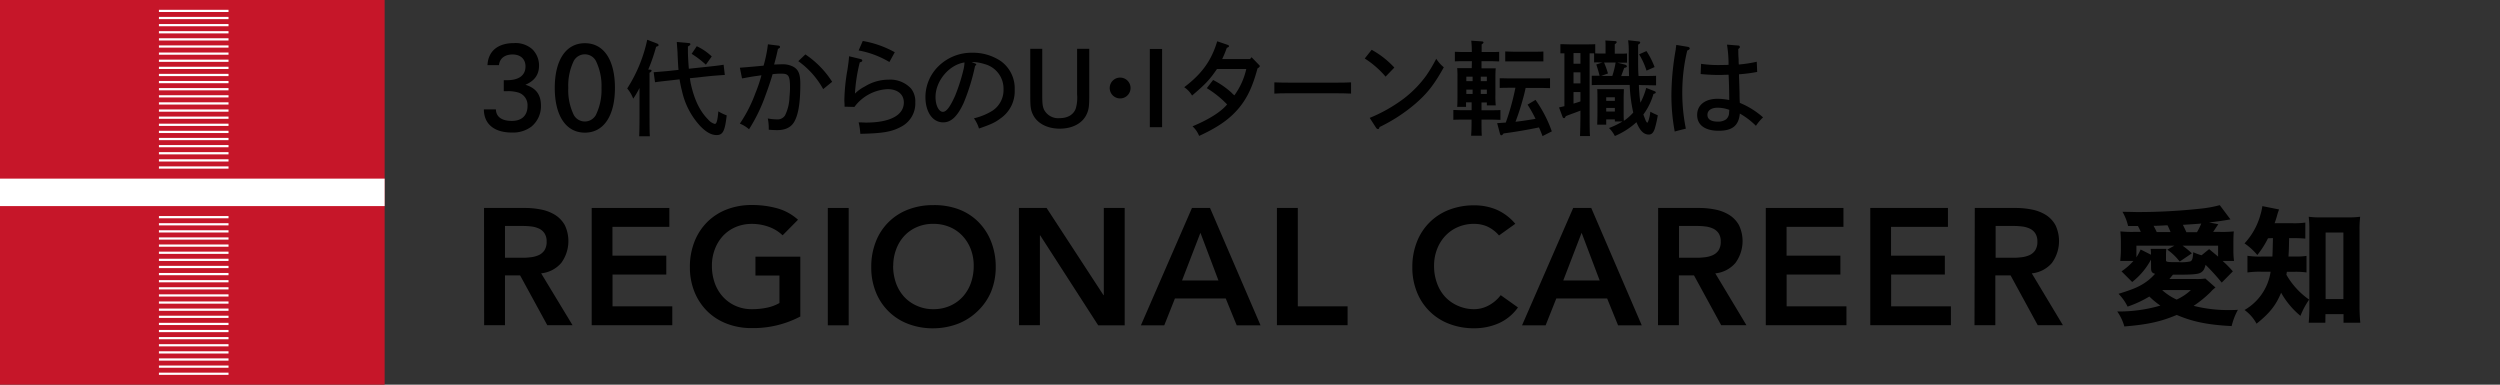 <svg xmlns="http://www.w3.org/2000/svg" viewBox="0 0 703 108.16"><rect x="0" y="0" width="703" height="108.16" fill="#333333" stroke="none"/><defs><style>.cls-1{fill:none;}.cls-2{fill:#c61629;}.cls-3{fill:#fff;}</style></defs><g id="レイヤー_2" data-name="レイヤー 2"><g id="レイヤー_1-2" data-name="レイヤー 1"><rect class="cls-1" width="703" height="108"/><g id="レイヤー_2-2" data-name="レイヤー 2"><g id="レイヤー_1-2-2" data-name="レイヤー 1-2"><rect class="cls-2" width="108.16" height="108.16"/><rect class="cls-3" y="50.23" width="108.16" height="7.72"/><polygon class="cls-3" points="64.26 5.38 44.69 5.38 44.69 4.75 64.26 4.75 64.26 5.38 64.26 5.38"/><polygon class="cls-3" points="64.26 105.41 44.69 105.41 44.69 104.79 64.26 104.79 64.26 105.41 64.26 105.41"/><polygon class="cls-3" points="64.26 103.41 44.69 103.41 44.69 102.79 64.26 102.79 64.26 103.41 64.26 103.41"/><polygon class="cls-3" points="64.26 101.41 44.69 101.41 44.69 100.78 64.26 100.78 64.26 101.41 64.26 101.41"/><polygon class="cls-3" points="64.26 99.41 44.69 99.41 44.69 98.78 64.26 98.78 64.26 99.41 64.26 99.41"/><polygon class="cls-3" points="64.26 97.4 44.69 97.4 44.69 96.78 64.26 96.78 64.26 97.4 64.26 97.4"/><polygon class="cls-3" points="64.26 95.4 44.69 95.4 44.69 94.78 64.26 94.78 64.26 95.4 64.26 95.4"/><polygon class="cls-3" points="64.26 93.4 44.69 93.4 44.69 92.78 64.26 92.78 64.26 93.4 64.26 93.4"/><polygon class="cls-3" points="64.26 91.4 44.69 91.4 44.69 90.78 64.26 90.78 64.26 91.4 64.26 91.4"/><polygon class="cls-3" points="64.26 89.4 44.69 89.4 44.69 88.78 64.26 88.78 64.26 89.4 64.26 89.4"/><polygon class="cls-3" points="64.26 87.4 44.69 87.4 44.69 86.77 64.26 86.77 64.26 87.4 64.26 87.4"/><polygon class="cls-3" points="64.26 85.39 44.69 85.39 44.69 84.77 64.26 84.77 64.26 85.39 64.26 85.39"/><polygon class="cls-3" points="64.26 83.39 44.69 83.39 44.69 82.77 64.26 82.77 64.26 83.39 64.26 83.39"/><polygon class="cls-3" points="64.26 81.39 44.69 81.39 44.69 80.77 64.26 80.77 64.26 81.39 64.26 81.39"/><polygon class="cls-3" points="64.26 79.39 44.69 79.39 44.69 78.77 64.26 78.77 64.26 79.39 64.26 79.39"/><polygon class="cls-3" points="64.26 77.39 44.69 77.39 44.69 76.76 64.26 76.76 64.26 77.39 64.26 77.39"/><polygon class="cls-3" points="64.26 75.39 44.69 75.39 44.69 74.76 64.26 74.76 64.26 75.39 64.26 75.39"/><polygon class="cls-3" points="64.26 73.38 44.69 73.38 44.69 72.76 64.26 72.76 64.26 73.38 64.26 73.38"/><polygon class="cls-3" points="64.26 71.39 44.69 71.39 44.69 70.76 64.26 70.76 64.26 71.39 64.26 71.39"/><polygon class="cls-3" points="64.26 69.38 44.69 69.38 44.69 68.75 64.26 68.75 64.26 69.38 64.26 69.38"/><polygon class="cls-3" points="64.26 67.38 44.69 67.38 44.69 66.76 64.26 66.76 64.26 67.38 64.26 67.38"/><polygon class="cls-3" points="64.26 65.38 44.69 65.38 44.69 64.75 64.26 64.75 64.26 65.38 64.26 65.38"/><polygon class="cls-3" points="64.26 63.38 44.69 63.38 44.69 62.76 64.26 62.76 64.26 63.38 64.26 63.38"/><polygon class="cls-3" points="64.26 61.38 44.69 61.38 44.69 60.75 64.26 60.75 64.26 61.38 64.26 61.38"/><polygon class="cls-3" points="64.26 47.42 44.69 47.42 44.69 46.79 64.26 46.79 64.26 47.42 64.26 47.42"/><polygon class="cls-3" points="64.26 45.42 44.69 45.42 44.69 44.79 64.26 44.79 64.26 45.42 64.26 45.42"/><polygon class="cls-3" points="64.26 43.41 44.69 43.41 44.69 42.78 64.26 42.78 64.26 43.41 64.26 43.41"/><polygon class="cls-3" points="64.26 41.41 44.69 41.41 44.69 40.79 64.26 40.79 64.26 41.41 64.26 41.41"/><polygon class="cls-3" points="64.26 39.41 44.69 39.41 44.69 38.78 64.26 38.78 64.26 39.41 64.26 39.41"/><polygon class="cls-3" points="64.26 37.41 44.69 37.41 44.69 36.78 64.26 36.78 64.26 37.41 64.26 37.41"/><polygon class="cls-3" points="64.26 35.41 44.69 35.41 44.69 34.78 64.26 34.78 64.26 35.41 64.26 35.41"/><polygon class="cls-3" points="64.26 33.41 44.69 33.41 44.69 32.78 64.26 32.78 64.26 33.41 64.26 33.41"/><polygon class="cls-3" points="64.26 31.41 44.69 31.41 44.69 30.78 64.26 30.78 64.26 31.41 64.26 31.41"/><polygon class="cls-3" points="64.26 29.4 44.69 29.4 44.69 28.77 64.26 28.77 64.26 29.4 64.26 29.4"/><polygon class="cls-3" points="64.26 27.4 44.69 27.4 44.69 26.78 64.26 26.78 64.26 27.4 64.26 27.4"/><polygon class="cls-3" points="64.26 25.4 44.69 25.4 44.69 24.77 64.26 24.77 64.26 25.4 64.26 25.4"/><polygon class="cls-3" points="64.26 23.4 44.69 23.4 44.69 22.77 64.26 22.77 64.26 23.4 64.26 23.4"/><polygon class="cls-3" points="64.26 21.4 44.69 21.4 44.69 20.77 64.26 20.77 64.26 21.4 64.26 21.4"/><polygon class="cls-3" points="64.26 19.4 44.69 19.4 44.69 18.77 64.26 18.77 64.26 19.4 64.26 19.4"/><polygon class="cls-3" points="64.26 17.39 44.69 17.39 44.69 16.77 64.26 16.77 64.26 17.39 64.26 17.39"/><polygon class="cls-3" points="64.26 15.39 44.69 15.39 44.69 14.77 64.26 14.77 64.26 15.39 64.26 15.39"/><polygon class="cls-3" points="64.26 13.39 44.69 13.39 44.69 12.77 64.26 12.77 64.26 13.39 64.26 13.39"/><polygon class="cls-3" points="64.26 11.39 44.69 11.39 44.69 10.76 64.26 10.76 64.26 11.39 64.26 11.39"/><polygon class="cls-3" points="64.26 9.39 44.69 9.39 44.69 8.76 64.26 8.76 64.26 9.39 64.26 9.39"/><polygon class="cls-3" points="64.26 7.38 44.69 7.38 44.69 6.76 64.26 6.76 64.26 7.38 64.26 7.38"/><polygon class="cls-3" points="64.26 3.38 44.69 3.38 44.69 2.76 64.26 2.75 64.26 3.38 64.26 3.38"/><path d="M136.11,58.48h11.45a22.81,22.81,0,0,1,4.59.44,11.62,11.62,0,0,1,3.93,1.51,8,8,0,0,1,2.75,2.89,10.44,10.44,0,0,1-1,10.61,8.56,8.56,0,0,1-5.66,2.93L161,91.45h-7.1l-7.64-14H142v14h-5.86Zm10.43,14a17.58,17.58,0,0,0,2.51-.12,7.73,7.73,0,0,0,2.31-.56,3.94,3.94,0,0,0,1.7-1.35,4.3,4.3,0,0,0,.65-2.54,4,4,0,0,0-.61-2.32,3.71,3.71,0,0,0-1.58-1.33,7,7,0,0,0-2.16-.58,19.89,19.89,0,0,0-2.31-.14H142v8.94Z"/><path d="M166.38,58.48h21.84v5.31h-16v8.1h15.14V77.2H172.24v8.94h16.81v5.31H166.38Z"/><path d="M225.05,89a28.39,28.39,0,0,1-13.64,3.26,19.24,19.24,0,0,1-7-1.23,15.9,15.9,0,0,1-5.5-3.49,16.13,16.13,0,0,1-3.61-5.43,18.24,18.24,0,0,1-1.3-7,19,19,0,0,1,1.3-7.19,16.11,16.11,0,0,1,3.61-5.52,15.89,15.89,0,0,1,5.5-3.52,19.24,19.24,0,0,1,7-1.23,26.33,26.33,0,0,1,7.07.91,14.49,14.49,0,0,1,5.92,3.23l-4.33,4.38a10.84,10.84,0,0,0-3.84-2.37,13.68,13.68,0,0,0-4.78-.84,11.49,11.49,0,0,0-4.63.91,10.48,10.48,0,0,0-3.56,2.51A11.46,11.46,0,0,0,201,70.12a12.94,12.94,0,0,0-.81,4.61,14.3,14.3,0,0,0,.81,4.89,11.41,11.41,0,0,0,2.31,3.86A10.69,10.69,0,0,0,206.82,86a11,11,0,0,0,4.63.94,19.94,19.94,0,0,0,4.22-.42,11.9,11.9,0,0,0,3.51-1.31V77.48h-6.75V72.17h12.62Z"/><path d="M232.78,58.48h5.87v33h-5.87Z"/><path d="M245,75.1a19,19,0,0,1,1.3-7.19,15.67,15.67,0,0,1,9.11-9,19.24,19.24,0,0,1,7-1.23,19.62,19.62,0,0,1,7.08,1.14A15.5,15.5,0,0,1,275,62.29a16.07,16.07,0,0,1,3.64,5.49A19.18,19.18,0,0,1,280,75a18.24,18.24,0,0,1-1.3,7A16,16,0,0,1,275,87.4a16.54,16.54,0,0,1-5.51,3.6,19.71,19.71,0,0,1-7.08,1.32,19.24,19.24,0,0,1-7-1.23,15.7,15.7,0,0,1-9.11-8.92A18.24,18.24,0,0,1,245,75.1Zm6.15-.37a14.3,14.3,0,0,0,.81,4.89,11.26,11.26,0,0,0,2.31,3.86A10.62,10.62,0,0,0,257.86,86a11,11,0,0,0,4.63.94,11.32,11.32,0,0,0,4.66-.94,10.6,10.6,0,0,0,3.58-2.56A11.4,11.4,0,0,0,273,79.62a14.3,14.3,0,0,0,.81-4.89,12.94,12.94,0,0,0-.81-4.61,11.36,11.36,0,0,0-2.31-3.75,10.46,10.46,0,0,0-3.58-2.51,11.63,11.63,0,0,0-4.66-.91,11.16,11.16,0,0,0-4.63.91,10.48,10.48,0,0,0-3.56,2.51A11.23,11.23,0,0,0,252,70.12a13,13,0,0,0-.82,4.61Z"/><path d="M286.52,58.48h7.78L310.3,83h.09V58.48h5.87v33h-7.45l-16.3-25.29h-.09V91.45h-5.87Z"/><path d="M335.18,58.48h5.08l14.2,33h-6.7l-3.08-7.55H330.39l-3,7.55h-6.57Zm7.45,20.39-5.07-13.41-5.17,13.41Z"/><path d="M359.07,58.48h5.87V86.14h14v5.31H359.07Z"/><path d="M421.52,66.21A9.65,9.65,0,0,0,418,63.6a9.32,9.32,0,0,0-3.42-.65,11.16,11.16,0,0,0-4.63.91,10.52,10.52,0,0,0-3.57,2.51,11.5,11.5,0,0,0-2.3,3.75,12.74,12.74,0,0,0-.82,4.61,14,14,0,0,0,.82,4.89,11.23,11.23,0,0,0,2.3,3.86A10.74,10.74,0,0,0,410,86a11,11,0,0,0,4.63.94,8.52,8.52,0,0,0,3.89-1A10.38,10.38,0,0,0,422,83l4.85,3.45a13.19,13.19,0,0,1-5.45,4.47,17,17,0,0,1-6.85,1.39,19.24,19.24,0,0,1-7-1.23,15.68,15.68,0,0,1-9.1-8.92,18.24,18.24,0,0,1-1.3-7,19,19,0,0,1,1.3-7.19,15.68,15.68,0,0,1,9.1-9,19.24,19.24,0,0,1,7-1.23,16,16,0,0,1,6.22,1.19,14.48,14.48,0,0,1,5.33,4Z"/><path d="M442.38,58.48h5.08l14.2,33H455l-3.07-7.55h-14.3l-3,7.55H428Zm7.45,20.39-5.08-13.41-5.16,13.41Z"/><path d="M466.27,58.48h11.45a22.81,22.81,0,0,1,4.59.44,11.67,11.67,0,0,1,3.94,1.51A8,8,0,0,1,489,63.32a10.4,10.4,0,0,1-1,10.62,8.56,8.56,0,0,1-5.66,2.93l8.76,14.58H484l-7.64-14H472.1v14h-5.87Zm10.43,14a17.51,17.51,0,0,0,2.51-.12,7.73,7.73,0,0,0,2.31-.56,3.94,3.94,0,0,0,1.7-1.35,4.3,4.3,0,0,0,.65-2.54,4,4,0,0,0-.6-2.32,3.88,3.88,0,0,0-1.59-1.33,7,7,0,0,0-2.16-.58,17.9,17.9,0,0,0-2.31-.14h-5.07v8.94Z"/><path d="M496.54,58.48h21.84v5.31h-16v8.1h15.14V77.2H502.4v8.94h16.82v5.31H496.54Z"/><path d="M525.92,58.48h21.84v5.31h-16v8.1h15.13V77.2h-15.1v8.94H548.6v5.31H525.92Z"/><path d="M555.31,58.48h11.45a22.81,22.81,0,0,1,4.59.44,11.62,11.62,0,0,1,3.93,1.51A7.94,7.94,0,0,1,578,63.32a10.48,10.48,0,0,1-1,10.62,8.56,8.56,0,0,1-5.66,2.93l8.75,14.58h-7.08l-7.63-14h-4.29v14h-5.86Zm10.43,14a17.65,17.65,0,0,0,2.51-.12,7.73,7.73,0,0,0,2.31-.56,3.94,3.94,0,0,0,1.7-1.35,4.3,4.3,0,0,0,.65-2.54,4,4,0,0,0-.61-2.32,3.71,3.71,0,0,0-1.58-1.33,7.12,7.12,0,0,0-2.17-.58,19.59,19.59,0,0,0-2.3-.14h-5.08v8.94Z"/><path d="M137.08,18.32c.19-3.93,2.91-6.2,7.46-6.2a7.07,7.07,0,0,1,5.18,1.76,6.43,6.43,0,0,1,1.86,4.54c0,2.56-1.25,4.32-3.84,5.41,3,.93,4.38,2.81,4.38,5.88a7.46,7.46,0,0,1-2.72,5.92,8.62,8.62,0,0,1-5.47,1.64c-4.93,0-7.84-2.37-7.87-6.5h3.39c.06,2.08,1.63,3.23,4.48,3.23s4.41-1.57,4.41-4.22a3.71,3.71,0,0,0-2.43-3.71,9.82,9.82,0,0,0-3.49-.42h-.76v-3.1h.92c3.36,0,5.19-1.38,5.19-3.87,0-2.05-1.38-3.36-3.62-3.36s-3.65,1.12-3.84,3Z"/><path d="M172.92,24.72c0,7.87-3.17,12.58-8.45,12.58S156,32.59,156,24.72s3.17-12.57,8.48-12.57S172.92,16.85,172.92,24.72Zm-11.55-7.64a15.89,15.89,0,0,0-1.57,7.64,15.92,15.92,0,0,0,1.57,7.65,3.55,3.55,0,0,0,4.84,1.33,3.61,3.61,0,0,0,1.33-1.33,16,16,0,0,0,1.6-7.65,15.91,15.91,0,0,0-1.6-7.64,3.54,3.54,0,0,0-6.17,0Z"/><path d="M182.77,19.59c.29,0,.46.14.46.29s-.17.35-.58.58V32.32c0,2.61,0,4.67.09,6h-3c.06-1.31.09-3.28.09-6V24.75a25.11,25.11,0,0,1-1.77,3,9.45,9.45,0,0,0-1.69-2.87A41.1,41.1,0,0,0,182,11.18l2.79,1.07c.26.12.4.26.4.44s-.09.29-.69.46a50,50,0,0,1-2.21,6.41Zm16.09-.81c2.47-.26,3.43-.38,4.62-.58l.34,2.87c-2.9.2-3.85.29-4.61.37L194,22c.09.64.17,1.25.29,1.72,1,4.41,2.52,7.57,4.87,9.92A3.75,3.75,0,0,0,201,34.85c.52,0,.78-1,1-3.54a12.1,12.1,0,0,0,2.35,1.13c-.5,4.44-1.08,5.54-2.85,5.54-1.45,0-2.93-.81-4.58-2.52a21.17,21.17,0,0,1-5.13-9.81c-.29-1.1-.52-2.22-.7-3.34l-2.32.27c-2.64.29-3.42.37-4.58.55l-.38-2.82c3.16-.26,3.89-.32,4.61-.4l2.38-.26c-.12-1.13-.17-2.47-.26-4.24,0-.78-.12-2-.23-3.6l3.36.3c.29,0,.47.14.47.31s-.15.35-.7.67v1.16c0,1.48.12,3.34.26,5.08ZM195.93,13a15.7,15.7,0,0,1,4.21,2.87l-1.65,2.32a25.77,25.77,0,0,0-4-3.05Z"/><path d="M218.9,12.83a.4.4,0,0,1,.44.38c0,.21-.09.29-.58.55-.41,1.88-.53,2.38-1.08,4.38.5,0,1.48-.06,2.15-.06a6.43,6.43,0,0,1,3.22.67c1.51.84,2,2.09,2,4.9,0,5.34-.58,8.82-1.83,10.79-.9,1.42-2.46,2.15-4.64,2.15-.84,0-1.91-.06-2.41-.12a14.56,14.56,0,0,0-.26-3.16,14,14,0,0,0,2.5.26,2.48,2.48,0,0,0,2.35-1.13A12.46,12.46,0,0,0,222,27.36c.09-1,.15-1.91.15-2.64,0-3.36-.38-4-2.32-4a17.17,17.17,0,0,0-2.58.14c-.35,1.28-1.22,3.89-1.95,5.83a46.79,46.79,0,0,1-4.67,9.66,9.17,9.17,0,0,0-2.58-1.59,39.08,39.08,0,0,0,4.38-8.59,40.27,40.27,0,0,0,1.69-5c-2,.29-2,.26-3.63.55-.84.15-.87.18-1.83.32l-.61-3c2.35-.17,5-.41,6.67-.58a37.11,37.11,0,0,0,1.22-6Zm7.57,2.47A26.31,26.31,0,0,1,234,23l-2.52,2.06a23.57,23.57,0,0,0-7-7.86Z"/><path d="M242,16.6c.32.09.47.2.47.44s-.26.4-.7.49a46.6,46.6,0,0,0-1.36,8.79,11,11,0,0,1,2.78-2,12.71,12.71,0,0,1,6.68-1.92,8,8,0,0,1,6.32,2.5,5.79,5.79,0,0,1,1.19,3.83,7.36,7.36,0,0,1-3.71,6.76c-2.82,1.59-5.34,2-11.75,2.14a17.49,17.49,0,0,0-.47-3.22c.9,0,1.63.06,2.06.06,6.76,0,10.65-2.06,10.65-5.66,0-2.29-1.77-3.74-4.56-3.74a12.33,12.33,0,0,0-9.34,5L237.49,30v-.46c0-.49-.06-1-.06-1.28a54.41,54.41,0,0,1,.87-8.64c.26-1.74.35-2.38.46-3.8Zm.61-5.08a28.26,28.26,0,0,1,9,3.17l-1.51,2.75a26.13,26.13,0,0,0-8.65-3.25Z"/><path d="M274.2,17.85c.27.11.32.17.32.32s-.11.23-.32.32A58.26,58.26,0,0,1,271,28.9c-1.74,3.8-3.51,5.51-5.77,5.51-3,0-5-2.93-5-7.16a12.16,12.16,0,0,1,3.66-8.62,13.26,13.26,0,0,1,9.49-3.8,14,14,0,0,1,8.09,2.38,9.43,9.43,0,0,1,3.86,8.06,9.25,9.25,0,0,1-3.95,8c-1.62,1.22-2.73,1.71-6.09,2.87a9.62,9.62,0,0,0-1.42-2.87A17.38,17.38,0,0,0,279,31.18a6.92,6.92,0,0,0,3.19-6.09,7.13,7.13,0,0,0-5.4-7.09,11.1,11.1,0,0,0-3.57-.55Zm-11.13,9.43c0,2.35.92,4.17,2.08,4.17,1,0,2.06-1.48,3.4-4.46a50,50,0,0,0,2.32-7.17,10.22,10.22,0,0,0,.35-2.26C266.89,18.2,263.07,22.75,263.07,27.28Z"/><path d="M293.08,13.73V26.52c0,2.64.09,3.4.52,4.35a4.48,4.48,0,0,0,4.4,2.35c2.27,0,3.92-1,4.53-2.78a11,11,0,0,0,.35-3.92V13.73h3.42V26.58c0,3.31-.12,4.21-.72,5.51-1.16,2.58-4,4.09-7.58,4.09s-6.44-1.54-7.6-4.09c-.6-1.3-.69-2.2-.69-5.51V13.73Z"/><path d="M317.91,24.75A2.93,2.93,0,1,1,315,21.82h0a2.92,2.92,0,0,1,2.91,2.93Z"/><path d="M323.33,35.77v-22h3.45v22Z"/><path d="M341.13,22.49A24.16,24.16,0,0,1,346.24,26a6.05,6.05,0,0,0,.87.81,20,20,0,0,0,3.34-7.4h-8.24c-2.12,3.08-3.19,4.21-7,7.46A7.3,7.3,0,0,0,333,24.52c5-3.77,7.66-7.51,9.28-12.91l2.93,1c.29.11.38.2.38.37s-.09.27-.61.47a31.85,31.85,0,0,1-1.3,3.16h7.83l.43-.52,2,2.06c.26.29.32.29.32.43s-.21.44-.64.64c-1.39,5.16-2.87,8.27-5.17,11.08-2.55,3.08-5.77,5.4-11.25,7.92a7.55,7.55,0,0,0-1.86-2.7c4.62-1.94,8-4.06,9.72-6.15a27.74,27.74,0,0,0-5.71-4.58Z"/><path d="M379.92,26.32c-1.12-.06-3-.09-4.17-.09H362.49c-1.33,0-3.05,0-4.14.09V23.16c1.09.05,2.81.08,4.14.08h13.26c1.2,0,3.05,0,4.17-.08Z"/><path d="M385.71,14a25.34,25.34,0,0,1,6.38,5l-2.46,2.55a26.19,26.19,0,0,0-5.86-5.1Zm-.55,19.15a43,43,0,0,0,9.63-5.46,31.12,31.12,0,0,0,6.27-6.44,40.9,40.9,0,0,0,2.81-4.73,10.17,10.17,0,0,0,2.13,2.4c-2.75,4.93-4.61,7.31-8.06,10.3a46.4,46.4,0,0,1-10,6.5c-.11.4-.23.58-.43.58A.73.73,0,0,1,387,36Z"/><path d="M413.9,17.21h-2.47c-.78,0-1.71,0-2.32.06v-2.7c.64,0,1.68.06,2.32.06h2.44a27.85,27.85,0,0,0-.15-3.19l3,.2c.26,0,.44.15.44.29s-.15.32-.52.55v2.15h2.64c.61,0,1.65,0,2.29-.06v2.7c-.61,0-1.54-.06-2.29-.06H416.6v2h4c-.06.53-.09,1.63-.09,2.56v4.87a26.17,26.17,0,0,0,.09,3H418.1v-.82h-1.5V31h3c.64,0,1.69,0,2.32-.06V33.7c-.6,0-1.53-.06-2.32-.06h-3c0,1.88,0,3.39.08,4.52h-3c.09-1.42.12-1.8.12-4.52H411c-.78,0-1.71,0-2.32.06V30.93c.64,0,1.69.06,2.32.06h2.82V28.78h-1.57v1.28h-2.49c.06-.7.08-1.65.08-3.1V21.71a23.63,23.63,0,0,0-.08-2.56h4.09Zm-1.57,4.35v1.25h1.77V21.56Zm0,3.63v1.22h1.77V25.19Zm4.06-2.38h1.71V21.56h-1.71Zm0,3.6h1.71V25.19h-1.71ZM429,24.72c-.23,1.25-.58,2.5-.93,3.74-.55,1.95-1.19,3.89-1.91,5.78,1.88-.21,3.74-.5,5.63-.82a35.57,35.57,0,0,0-2.24-4l2.24-1.33a35.92,35.92,0,0,1,4.58,8.85l-2.61,1.33c-.35-.93-.67-1.71-1-2.44-3.54.73-6.61,1.25-9.95,1.69-.26.34-.43.52-.64.52s-.29-.18-.37-.41l-.8-3,2.43-.17a69.09,69.09,0,0,0,2.7-9.78h-1.51c-.87,0-2.08,0-2.9.06V22c.82,0,2,.05,2.9.05H433c.84,0,2.06,0,2.87-.05v2.78c-.81,0-2-.06-2.87-.06Zm5-7.45H423.27V14.48c.64,0,1.68.06,2.32.06h6.09c.93,0,1.62,0,2.32-.06Z"/><path d="M447,31.48c0,3,0,5.34.11,6.79H444.3c.06-1.6.12-3.86.12-6.79V31.1c-1.37.56-2.76,1-4.12,1.57-.21.44-.32.55-.5.55a.49.49,0,0,1-.4-.32l-1-2.69,1.51-.35V15h-1.13V12.42c.84,0,2.06.06,2.9.06h4c.84,0,2.09,0,2.9-.06V15H447Zm-4.53-16.56v3h1.95v-3Zm0,5.42v3.11h1.95V20.34Zm0,5.54v3.25c.64-.17,1.31-.4,1.95-.61V25.88Zm18.39-2c0,.81.06,1.57.12,2.26a24.79,24.79,0,0,0,.32,2.73,20,20,0,0,0,1.62-4.15l2.29.9c.29.12.38.2.38.38s-.06.23-.64.43a18.12,18.12,0,0,1-2.84,5.78l.52,1.36c.23.61.47.93.61.93s.64-1.25.84-3.08c.68.37,1.38.7,2.09,1a30.14,30.14,0,0,1-.84,3.74c-.38,1.16-.9,1.68-1.68,1.68-1.42,0-2.5-1.07-3.48-3.48a21.32,21.32,0,0,1-6.07,3.89A8.66,8.66,0,0,0,452.45,36a21.52,21.52,0,0,0,3.8-1.85H454.1v-.58h-2.43v1.48h-2.53c0-.7.06-1.66.06-3.11V27.62c0-.92,0-2-.06-2.55h7.49c0,.52-.06,1.63-.06,2.55v3.57c0,1.22,0,2.12.06,2.79a13.83,13.83,0,0,0,2.26-1.92c.13-.13.26-.26.38-.4a42.44,42.44,0,0,1-1-7.78H451.6c-1.22,0-2.84,0-4,.06V21.3h2.2c-.26-1.07-.57-2.12-.93-3.16l1.75-.58H450a16.83,16.83,0,0,0-1.74,0V15c.44,0,1.19.06,1.74.06h1.48V13.24a18.42,18.42,0,0,0-.05-1.86l2.66.17c.35,0,.53.15.53.29s-.15.35-.55.61v2.64h1.71a15.83,15.83,0,0,0,1.74-.06v2.59h-2.74l2.18.55c.29.09.52.29.52.49s-.12.29-.76.44l-.84,2.29h2.21c-.06-1.89-.09-4-.09-6.5a22.42,22.42,0,0,0-.17-3.57l2.93.32c.32,0,.46.15.46.32s-.17.38-.58.58v5c0,.87,0,2.29.12,3.83h.93c1.16,0,3,0,4-.06V24c-1.08,0-2.93-.06-4-.06Zm-7.48-2.52a24.42,24.42,0,0,0,.93-3.77h-3.25a22.46,22.46,0,0,1,1.1,3.07l-1.94.7Zm.72,6h-2.43v1h2.43Zm0,3h-2.43v1h2.43Zm8.88-16a22.43,22.43,0,0,1,2.29,4.5l-2.27,1a19.75,19.75,0,0,0-2.09-4.58Z"/><path d="M474.68,13.18c.26.06.47.23.47.43s-.15.38-.7.61a50,50,0,0,0-1.39,11.29,51,51,0,0,0,1,10.67c-.52.12-2.49.61-3.13.81A55.52,55.52,0,0,1,470,26.38a75.7,75.7,0,0,1,1.22-12.48c0-.29.09-.66.15-1.27Zm14.1-.38a.41.41,0,0,1,.46.41.36.36,0,0,1-.2.37l-.23.21c0,1.13,0,1.71.09,2.81,0,.73,0,.84.05,1.54a35.82,35.82,0,0,0,5.05-.78l.12,2.87a44.08,44.08,0,0,1-5.11.66c0,1,.06,1.51.15,5.34,0,.61,0,1.6.08,2.7A23,23,0,0,1,495.77,33a13.79,13.79,0,0,0-2,2.38,21.12,21.12,0,0,0-4.53-3.45c-.31,3.39-2.11,4.84-5.94,4.84s-6.06-1.59-6.06-4.44,2.29-4.55,5.74-4.55a17.23,17.23,0,0,1,3.28.35c0-2-.06-5-.18-7.11-1.19,0-1.68.06-2.43.06-1.81,0-3.63-.08-5.43-.26l.12-2.87a32.62,32.62,0,0,0,4.73.34c.17,0,1.13,0,3-.05a33.84,33.84,0,0,0-.44-5.69ZM483,30.29c-1.77,0-2.87.76-2.87,2s1,1.91,2.9,1.91a3.84,3.84,0,0,0,2.35-.64,2.49,2.49,0,0,0,.84-1.8c0-.2.06-.72.06-.87A9.66,9.66,0,0,0,483,30.29Z"/></g></g><path d="M604.86,73a20,20,0,0,1-5.29,6.3l-3-3a16.93,16.93,0,0,0,3.35-2.92h-3.71c.11-1.18.18-2,.18-2.91v-2.2a30.29,30.29,0,0,0-.14-3.2,33.78,33.78,0,0,0,3.74.14h2a16.85,16.85,0,0,0-.8-1.65h-2.77a14.31,14.31,0,0,0-1.58-4c1.91,0,3.35.07,4.28.07a162.88,162.88,0,0,0,17.5-.94,33.38,33.38,0,0,0,5.58-1l3,4c-2.23.39-3.45.57-6,.86l2.59.5c-1,1.44-1.08,1.66-1.47,2.16h2a31.47,31.47,0,0,0,3.82-.14c-.07.86-.11,1.73-.11,3.17v2.26a21.18,21.18,0,0,0,.18,2.88H625a31.34,31.34,0,0,1,2.88,2.92l-3.13,3.17a57.83,57.83,0,0,0-4.54-5c-.32,1.22-.61,1.73-1.3,2.16s-1.94.61-6.11.61h-1.77c-.65.79-.68.83-1,1.22h7.41a15.94,15.94,0,0,0,2.7-.14L623,80.85a7.72,7.72,0,0,0-1.37,1.26A31.08,31.08,0,0,1,616.85,86a39.07,39.07,0,0,0,10,1.19c.54,0,1.37,0,2.45-.07a18.27,18.27,0,0,0-1.76,4.57c-6.59-.32-11-1.22-15.44-3.13-4.43,1.87-8.1,2.7-14.73,3.24a13.83,13.83,0,0,0-2-4.21,41.75,41.75,0,0,0,12.13-1.66,22.13,22.13,0,0,1-3.1-2.55,31.35,31.35,0,0,1-6.12,2.84,13.64,13.64,0,0,0-2.55-3.6c4.46-1.37,6.3-2.19,8.38-3.81A15.75,15.75,0,0,0,606,77c-.94-.29-1.12-.62-1.12-1.77Zm0-1.37a11.22,11.22,0,0,0-.1-1.65h4.42a13.59,13.59,0,0,0-.1,1.76v1.33c0,.62.1.65,3.63.65a12.21,12.21,0,0,0,3.2-.21c.55-.26.69-.69.83-2.59a14.72,14.72,0,0,0,2.34.86l2.13-1.73c1.18,1,1.58,1.3,2.52,2.12V69.08h-10a23.48,23.48,0,0,1,2.62,2.16l-3.42,2.31a16,16,0,0,0-3.49-3.35l2-1.12H600.76v3.28a15.32,15.32,0,0,0,1.19-2.2Zm5.51-6.37c-.32-.75-.57-1.33-.86-1.9-.79,0-1.37.07-1.77.07-1.33.07-1.62.07-2.16.07.4.72.51.94.9,1.76ZM608,81.57a15.86,15.86,0,0,0,4.07,2.67,14.53,14.53,0,0,0,4-2.67Zm9.79-16.27A20.23,20.23,0,0,0,619,62.86c-1,.1-2.77.21-5.18.36.43.82.68,1.4,1,2.08Z"/><path d="M637.76,67a25.29,25.29,0,0,1-3,4.71,17.81,17.81,0,0,0-3.6-3.27,19.3,19.3,0,0,0,4.5-8.14,14.44,14.44,0,0,0,.51-2.34l4.71.94a14.48,14.48,0,0,0-.61,1.87c-.18.61-.29,1-.65,2h5.08a22.28,22.28,0,0,0,3.56-.18V67.1c-1-.1-2.16-.14-3.56-.14h-1c-.07,3.35-.07,3.35-.18,5.18h1.73a20.3,20.3,0,0,0,3.34-.18v4.65a21.94,21.94,0,0,0-3.52-.18h-2c-.07.36-.07.46-.14.82a21.59,21.59,0,0,0,6.4,7,21.66,21.66,0,0,0-2.44,4.57,23.06,23.06,0,0,1-5.44-6.51c-1.44,3.49-3.17,5.72-6.91,8.71a11.33,11.33,0,0,0-3.38-3.85,14.86,14.86,0,0,0,4.78-4.36,15,15,0,0,0,2.56-6.4h-2.52a23.35,23.35,0,0,0-4,.21V71.93a23.29,23.29,0,0,0,4.14.21H639c.07-1.62.07-1.62.15-5.18Zm16.13,23.76h-4.68c.11-1.26.18-2.74.18-4.14V64.73a29.11,29.11,0,0,0-.18-3.78,22.19,22.19,0,0,0,3.35.18h7.77a23.73,23.73,0,0,0,3.35-.18,28.83,28.83,0,0,0-.18,3.78V86.14a45.8,45.8,0,0,0,.22,4.61H659V88.34h-5.08Zm.07-6.66h5V65.38h-5Z"/></g></g></svg>